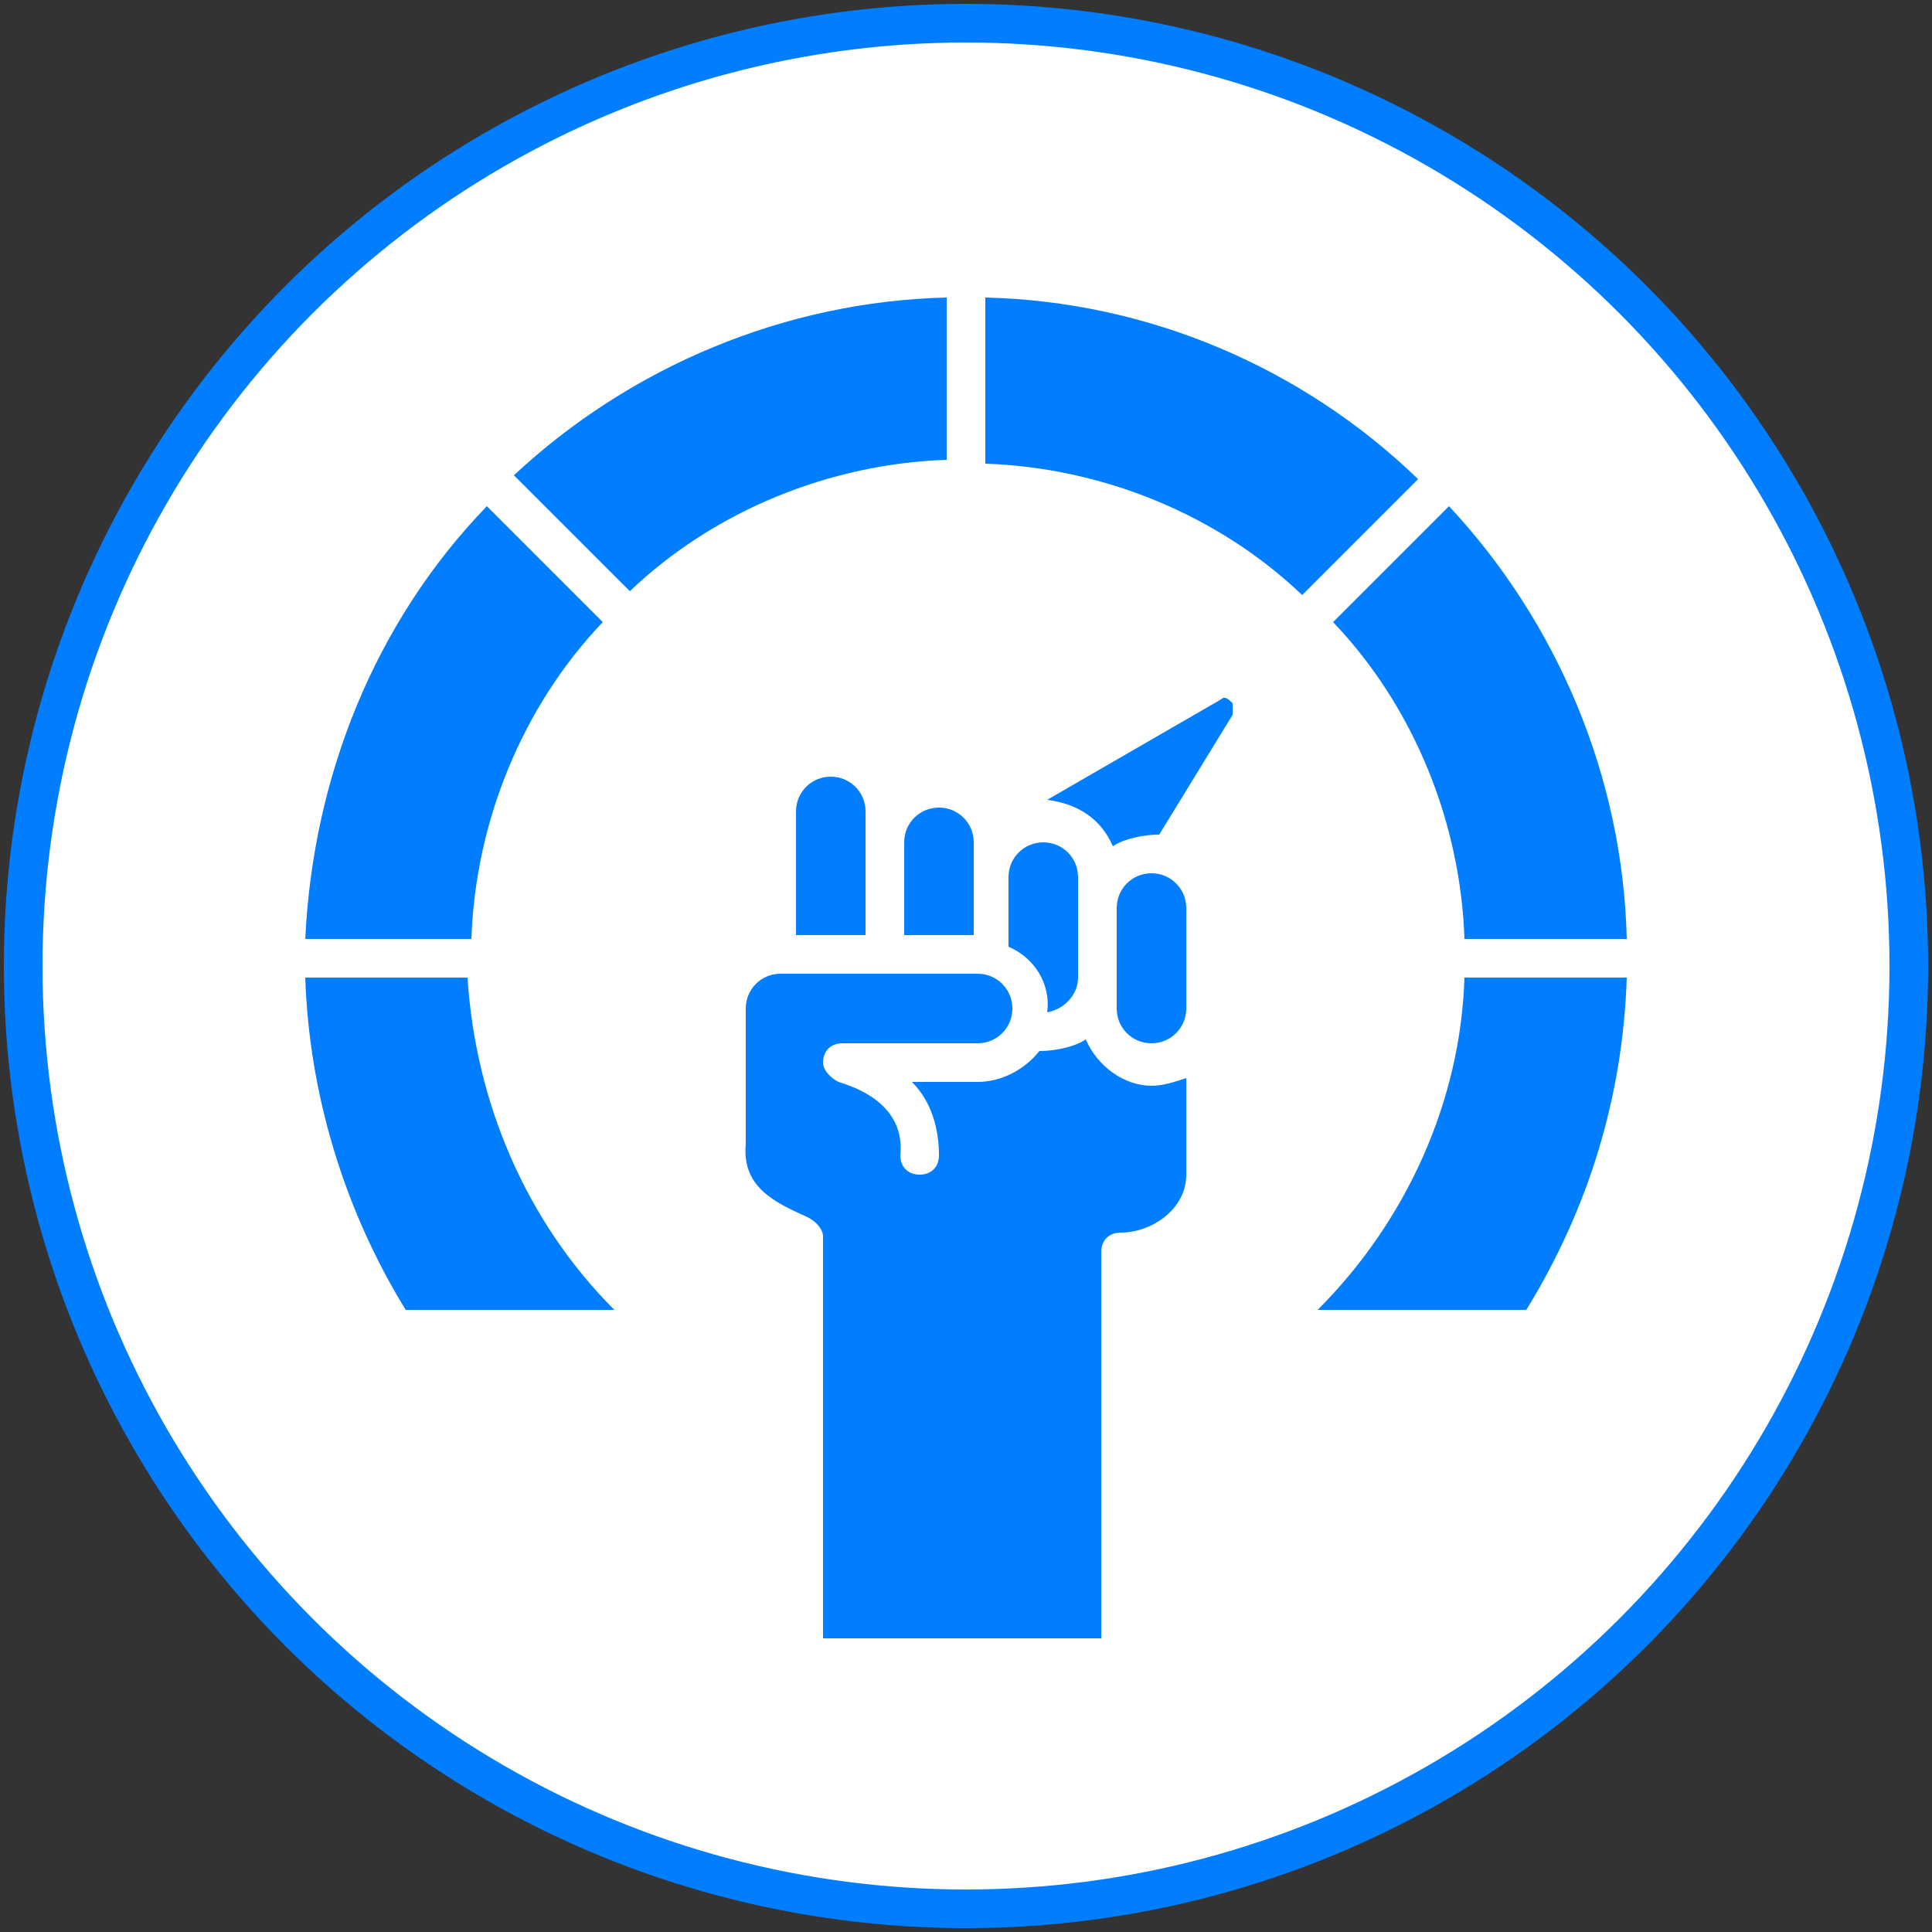 <?xml version="1.0" encoding="utf-8"?>
<!-- Generator: Adobe Illustrator 27.3.1, SVG Export Plug-In . SVG Version: 6.00 Build 0)  -->
<svg version="1.1" id="Layer_1" xmlns="http://www.w3.org/2000/svg" xmlns:xlink="http://www.w3.org/1999/xlink" x="0px" y="0px"
	 viewBox="0 0 50 50" style="enable-background:new 0 0 50 50;" xml:space="preserve">
<rect x="0" y="0" width="50" height="50" fill="#333333" stroke="none"/>
<style type="text/css">
	.st0{fill:#FFFFFF;stroke:#007EFF;stroke-miterlimit:10;}
	.st1{fill-rule:evenodd;clip-rule:evenodd;fill:#007EFF;}
</style>
<circle class="st0" cx="25" cy="25" r="24.4"/>
<path class="st1" d="M39.5,33.9c1.6-2.6,2.5-5.5,2.6-8.6h-4.2c-0.1,3.2-1.5,6.3-3.8,8.6L39.5,33.9z M27.9,25.3v-2.6
	c0-0.5-0.4-0.9-0.9-0.9c-0.5,0-0.9,0.4-0.9,0.9v1.8c0.7,0.3,1.1,1,1,1.7C27.6,26.1,27.9,25.7,27.9,25.3z M25.3,28
	c0.6,0,1.2-0.3,1.6-0.8c0.4,0,0.9-0.1,1.2-0.3c0.3,0.7,1,1.2,1.7,1.2c0.3,0,0.6-0.1,0.9-0.2c0,0.8,0,1.7,0,2.5
	c0,0.9-0.9,1.5-1.7,1.5c-0.3,0-0.5,0.2-0.5,0.5v10h-7.2V32c0-0.2-0.2-0.4-0.4-0.5c-0.9-0.4-1.7-0.8-1.6-1.9v-3.5
	c0-0.5,0.4-0.9,0.9-0.9h5.1c0.5,0,0.9,0.4,0.9,0.9c0,0.5-0.4,0.9-0.9,0.9h-3.5c-0.3,0-0.5,0.2-0.5,0.5c0,0.2,0.2,0.4,0.4,0.5
	c1,0.3,1.7,0.9,1.6,1.9c0,0.3,0.2,0.5,0.5,0.5c0.3,0,0.5-0.2,0.5-0.5c0,0,0,0,0,0c0-0.7-0.2-1.4-0.7-1.9L25.3,28z M20.6,24.2h1.8V21
	c0-0.5-0.4-0.9-0.9-0.9c-0.5,0-0.9,0.4-0.9,0.9V24.2L20.6,24.2z M23.4,24.2h1.8v-2.4c0-0.5-0.4-0.9-0.9-0.9c-0.5,0-0.9,0.4-0.9,0.9
	V24.2z M29.8,22.6c-0.5,0-0.9,0.4-0.9,0.9v2.6c0,0.5,0.4,0.9,0.9,0.9c0.5,0,0.9-0.4,0.9-0.9v-2.6C30.7,23,30.3,22.6,29.8,22.6
	L29.8,22.6z M31.9,18.5L30,21.6c-0.4,0-0.9,0.1-1.2,0.3c-0.3-0.7-0.9-1.1-1.7-1.2l4.5-2.6c0.1-0.1,0.2,0,0.3,0.1
	C31.9,18.3,31.9,18.4,31.9,18.5L31.9,18.5z M42.1,24.3c-0.1-4.2-1.8-8.2-4.6-11.2l-3,3c2.1,2.2,3.3,5.2,3.4,8.2H42.1z M36.7,12.4
	l-3,3c-2.2-2.1-5.2-3.3-8.2-3.4V7.7C29.7,7.8,33.7,9.5,36.7,12.4z M24.5,7.7c-4.2,0.1-8.2,1.8-11.2,4.6l3,3c2.2-2.1,5.2-3.3,8.2-3.4
	V7.7L24.5,7.7z M12.6,13.1l3,3c-2.1,2.2-3.3,5.2-3.4,8.2H7.9C8.1,20.1,9.7,16.1,12.6,13.1z M7.9,25.3c0.1,3,1,6,2.6,8.6h5.4
	c-2.3-2.3-3.6-5.4-3.8-8.6L7.9,25.3z"/>
</svg>
